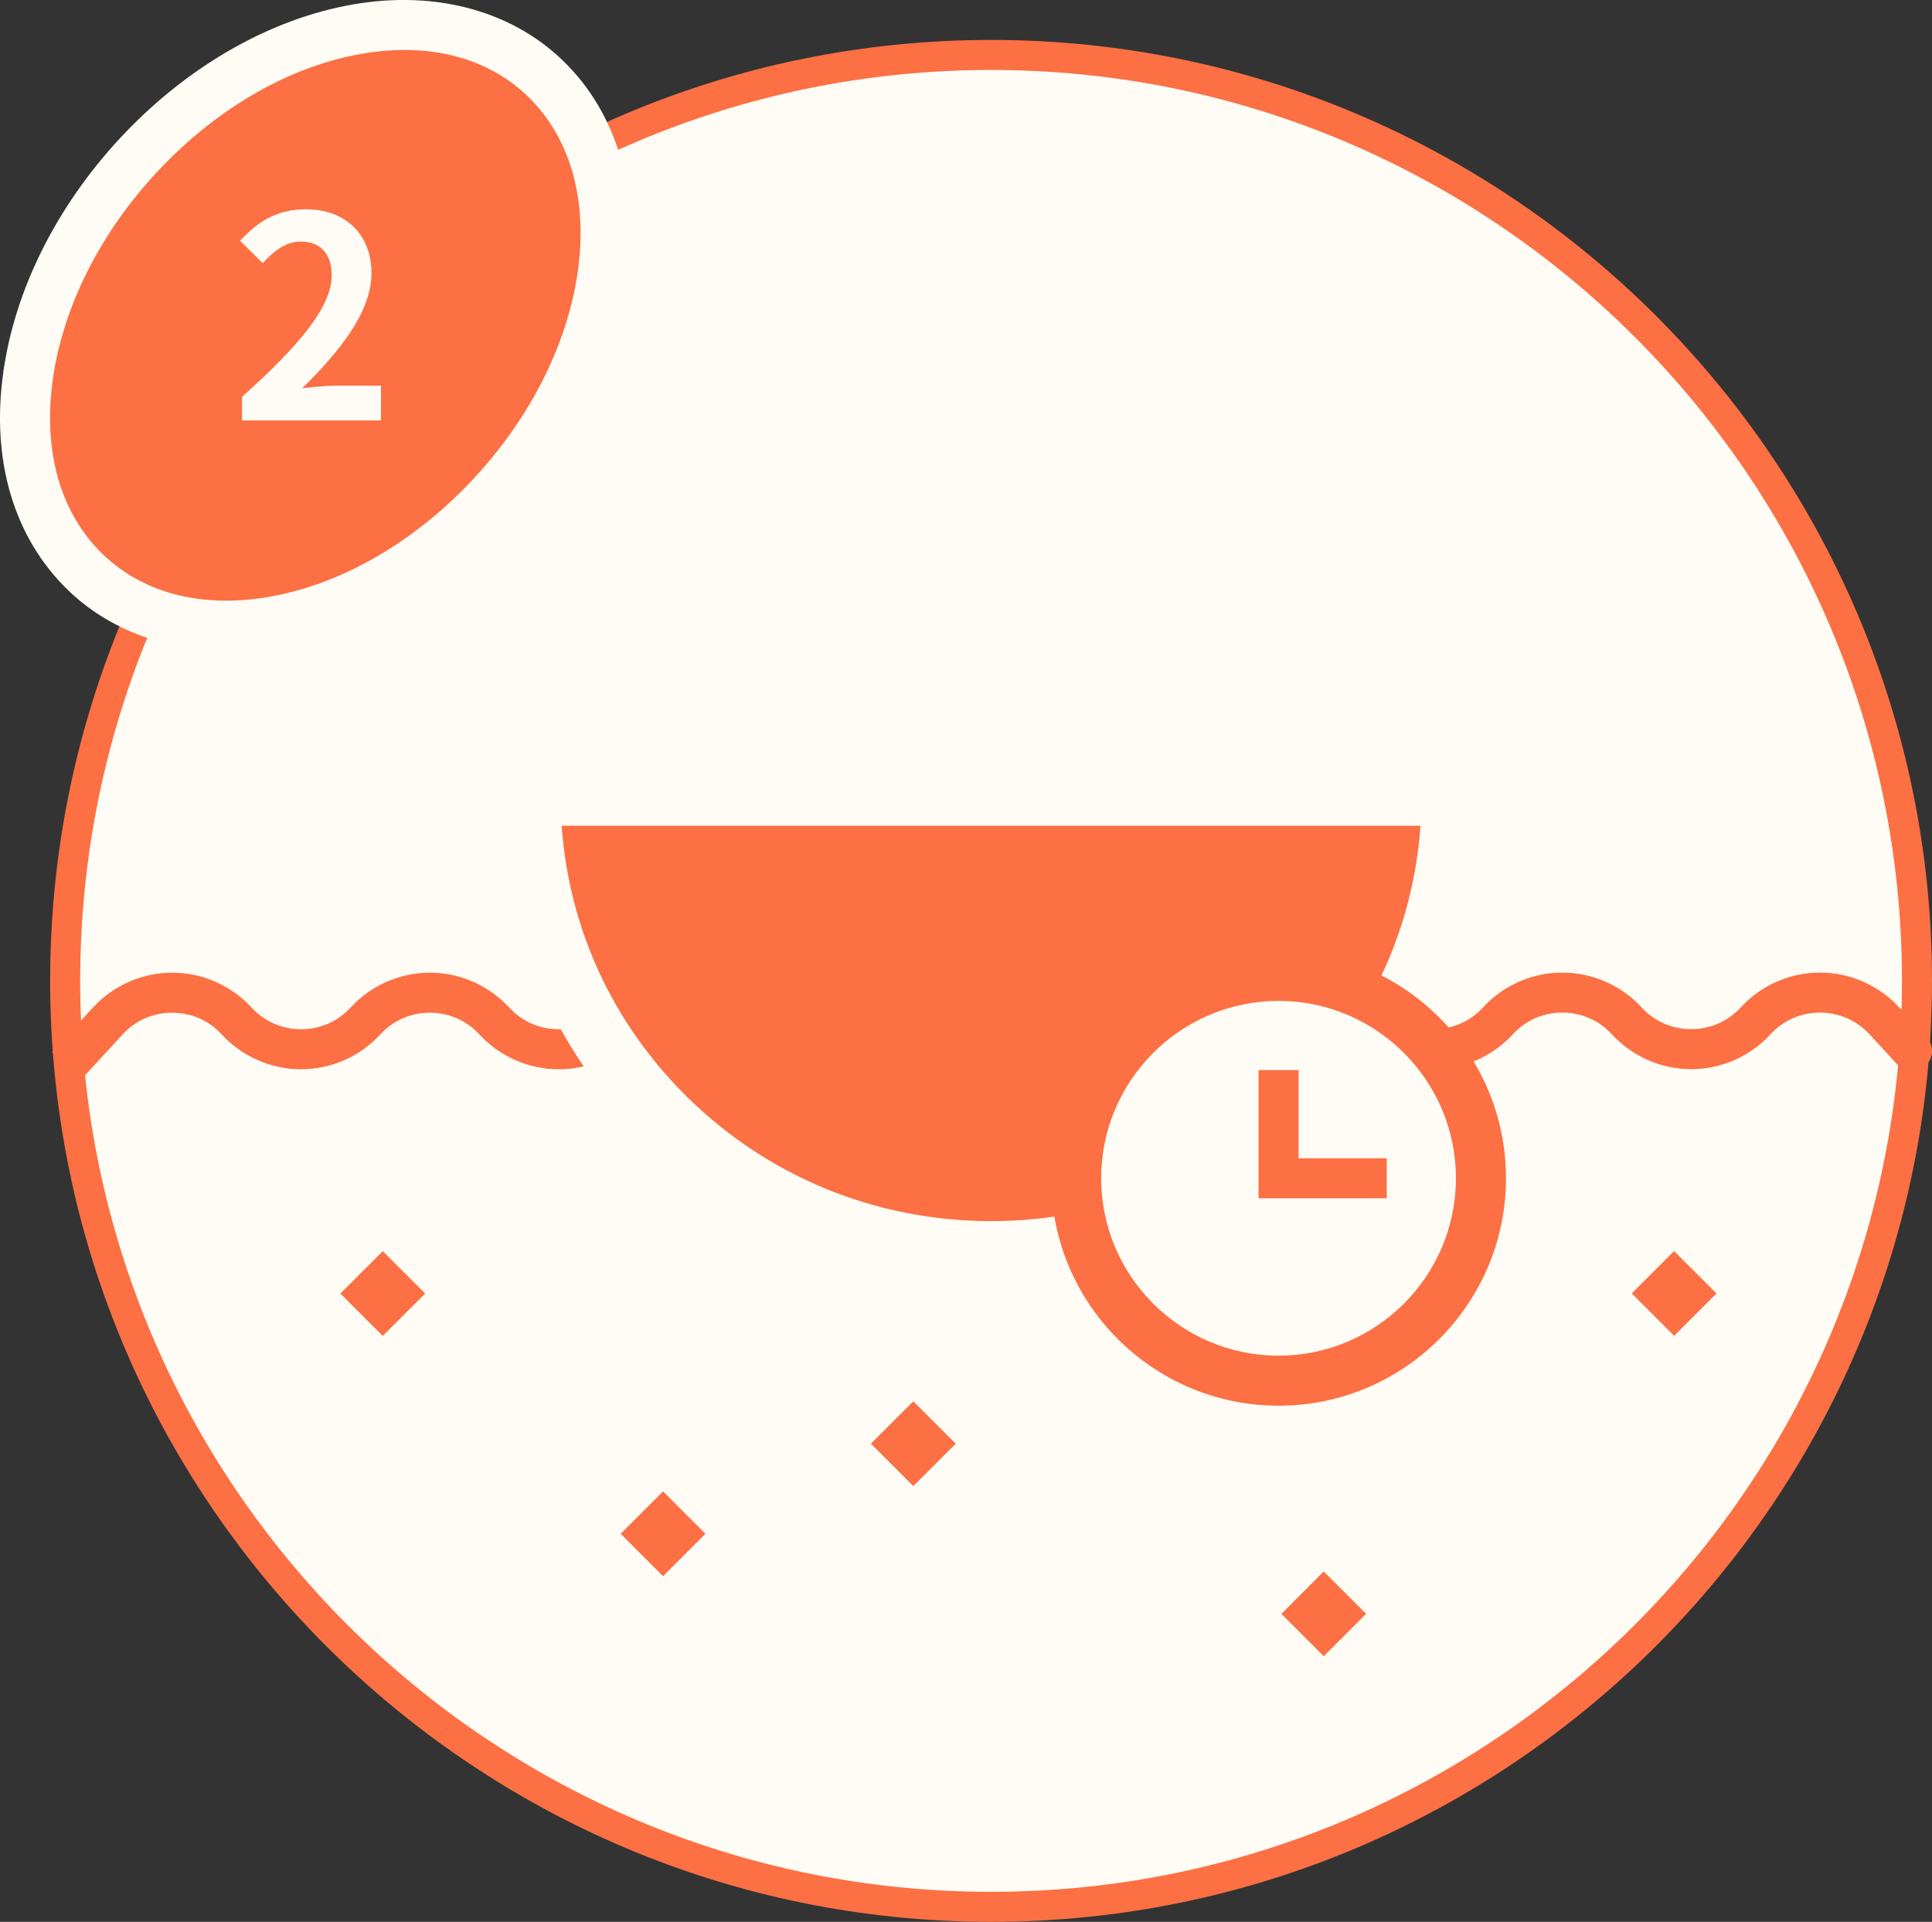 <svg xmlns="http://www.w3.org/2000/svg" xmlns:xlink="http://www.w3.org/1999/xlink" id="_&#x5716;&#x5C64;_2" data-name="&#x5716;&#x5C64; 2" viewBox="0 0 193.01 191.99"><rect x="0" y="0" width="193.01" height="191.99" fill="#333333" stroke="none"/><defs><style>      .cls-1 {        fill: #fff;      }      .cls-2 {        fill: #fefcf5;      }      .cls-3 {        fill: #fc7044;      }      .cls-4 {        fill: none;        mask: url(#mask);      }    </style><mask id="mask" x="50.01" y="75.99" width="98" height="52" maskUnits="userSpaceOnUse"><g id="path-20-outside-1_1962_5086" data-name="path-20-outside-1 1962 5086"><rect class="cls-1" x="50.01" y="75.99" width="98" height="52"></rect><path d="m53.01,79.49c0,12.07,4.85,23.64,13.47,32.17,8.63,8.53,20.33,13.33,32.53,13.33s23.9-4.79,32.53-13.33c8.63-8.53,13.47-20.11,13.47-32.17H53.01Z"></path></g></mask></defs><g id="_&#x5716;&#x5C64;_1-2" data-name="&#x5716;&#x5C64; 1"><g><g><circle class="cls-2" cx="99.01" cy="97.99" r="92.5"></circle><path class="cls-3" d="m99.01,191.99c-51.83,0-94-42.17-94-94S47.18,3.99,99.01,3.99s94,42.17,94,94-42.17,94-94,94Zm0-185C48.83,6.99,8.01,47.82,8.01,97.99s40.82,91,91,91,91-40.82,91-91S149.18,6.99,99.01,6.99Z"></path></g><path class="cls-3" d="m8.13,107.82l-2.94-2.71,4.11-4.47c2.03-2.21,4.91-3.47,7.91-3.47s5.88,1.27,7.91,3.47c1.29,1.4,3.05,2.18,4.96,2.18s3.67-.77,4.96-2.18c2.03-2.21,4.91-3.47,7.91-3.47s5.88,1.27,7.91,3.47c1.29,1.41,3.05,2.18,4.96,2.18s3.67-.77,4.96-2.18l4.11-4.47,2.94,2.71-4.11,4.47c-2.03,2.21-4.91,3.47-7.91,3.47s-5.88-1.27-7.91-3.47c-1.29-1.41-3.05-2.18-4.96-2.18s-3.67.77-4.96,2.18c-2.03,2.21-4.91,3.47-7.91,3.47h0c-3,0-5.88-1.27-7.91-3.47-1.29-1.41-3.05-2.18-4.96-2.18s-3.67.77-4.96,2.18l-4.11,4.47Z"></path><path class="cls-3" d="m191.01,106.99c-.54,0-1.08-.22-1.47-.65l-2.76-3c-1.29-1.4-3.05-2.18-4.96-2.18s-3.67.77-4.96,2.18c-2.03,2.21-4.91,3.47-7.91,3.47s-5.88-1.27-7.91-3.47c-1.29-1.41-3.05-2.18-4.96-2.18s-3.67.77-4.96,2.18c-2.03,2.21-4.91,3.47-7.91,3.47s-5.88-1.27-7.91-3.47l-2.76-3c-.75-.81-.69-2.08.12-2.83.81-.75,2.08-.69,2.83.12l2.76,3c1.29,1.41,3.05,2.18,4.96,2.18s3.67-.77,4.96-2.18c2.03-2.21,4.91-3.47,7.91-3.47s5.88,1.27,7.91,3.47c1.29,1.41,3.05,2.18,4.96,2.18s3.67-.77,4.96-2.18c2.03-2.21,4.91-3.47,7.91-3.47h0c3,0,5.88,1.27,7.91,3.47l2.76,3c.75.81.69,2.08-.12,2.83-.38.35-.87.53-1.35.53Z"></path><path class="cls-3" d="m53.01,79.49c0,12.07,4.85,23.64,13.47,32.17,8.63,8.53,20.33,13.33,32.53,13.33s23.9-4.79,32.53-13.33c8.63-8.53,13.47-20.11,13.47-32.17H53.01Z"></path><g class="cls-4"><path class="cls-2" d="m99.01,127.99c-13.08,0-25.38-5.04-34.64-14.19-9.26-9.16-14.36-21.34-14.36-34.31v-3h98v3c0,12.96-5.1,25.14-14.36,34.31-9.25,9.15-21.56,14.19-34.64,14.19Zm-42.9-45.5c.72,10.22,5.08,19.73,12.48,27.04,8.12,8.03,18.93,12.46,30.42,12.46s22.29-4.42,30.42-12.46c7.4-7.31,11.76-16.82,12.48-27.04H56.11Z"></path></g><g><circle class="cls-2" cx="127.73" cy="117.71" r="20.22"></circle><path class="cls-3" d="m127.73,140.43c-12.53,0-22.72-10.19-22.72-22.72s10.19-22.72,22.72-22.72,22.72,10.19,22.72,22.72-10.19,22.72-22.72,22.72Zm0-40.44c-9.77,0-17.72,7.95-17.72,17.72s7.95,17.72,17.72,17.72,17.72-7.95,17.72-17.72-7.95-17.72-17.72-17.72Z"></path></g><polygon class="cls-3" points="138.54 119.71 125.73 119.71 125.73 106.9 129.73 106.9 129.73 115.71 138.54 115.71 138.54 119.71"></polygon><rect class="cls-3" x="35.25" y="126.23" width="5.99" height="5.99" transform="translate(-80.18 64.89) rotate(-45)"></rect><rect class="cls-3" x="63.25" y="150.23" width="5.99" height="5.99" transform="translate(-88.95 91.72) rotate(-45)"></rect><rect class="cls-3" x="88.25" y="141.23" width="5.99" height="5.99" transform="translate(-75.26 106.76) rotate(-45)"></rect><rect class="cls-3" x="129.25" y="158.23" width="5.99" height="5.99" transform="translate(-75.27 140.73) rotate(-45)"></rect><rect class="cls-3" x="164.25" y="126.23" width="5.99" height="5.99" transform="translate(-42.39 156.1) rotate(-45)"></rect><g><path class="cls-3" d="m14.41,14.89c-6.29,6.53-10.25,14.37-11.49,21.85-1.24,7.47.21,14.83,5.14,19.94,4.95,5.13,12.12,6.67,19.39,5.37,7.27-1.3,14.85-5.43,21.14-11.96,6.29-6.53,10.25-14.37,11.49-21.85,1.24-7.47-.21-14.83-5.14-19.94-4.95-5.13-12.12-6.67-19.39-5.37-7.27,1.3-14.85,5.43-21.14,11.96Z"></path><path class="cls-2" d="m22.7,64.99c-6.49,0-12.31-2.28-16.44-6.57C1.06,53.01-1.01,45.17.46,36.33c1.36-8.23,5.68-16.46,12.15-23.18h0C19.12,6.4,27.11,1.9,35.12.47c8.55-1.53,16.43.7,21.63,6.1,5.21,5.41,7.27,13.25,5.81,22.09-1.36,8.23-5.68,16.46-12.15,23.18-6.51,6.75-14.5,11.26-22.5,12.68-1.77.32-3.5.47-5.2.47Zm-6.49-48.36h0c-5.78,6-9.62,13.29-10.82,20.53-1.2,7.24.39,13.56,4.47,17.8,4.09,4.24,10.18,5.89,17.15,4.64,6.98-1.24,14-5.23,19.78-11.23,5.78-6,9.62-13.29,10.82-20.53,1.2-7.24-.39-13.56-4.47-17.8-4.08-4.24-10.18-5.89-17.15-4.64-6.97,1.24-14,5.23-19.78,11.23Z"></path></g><path class="cls-2" d="m24.18,41.99v-2.35c5.66-5.07,8.96-8.96,8.96-12.15,0-2.07-1.09-3.36-3.08-3.36-1.54,0-2.74.98-3.81,2.16l-2.27-2.24c1.9-2.04,3.78-3.14,6.61-3.14,3.89,0,6.52,2.49,6.52,6.36s-3.14,7.81-6.92,11.51c1.04-.11,2.41-.25,3.39-.25h4.48v3.47h-13.89Z"></path></g></g></svg>